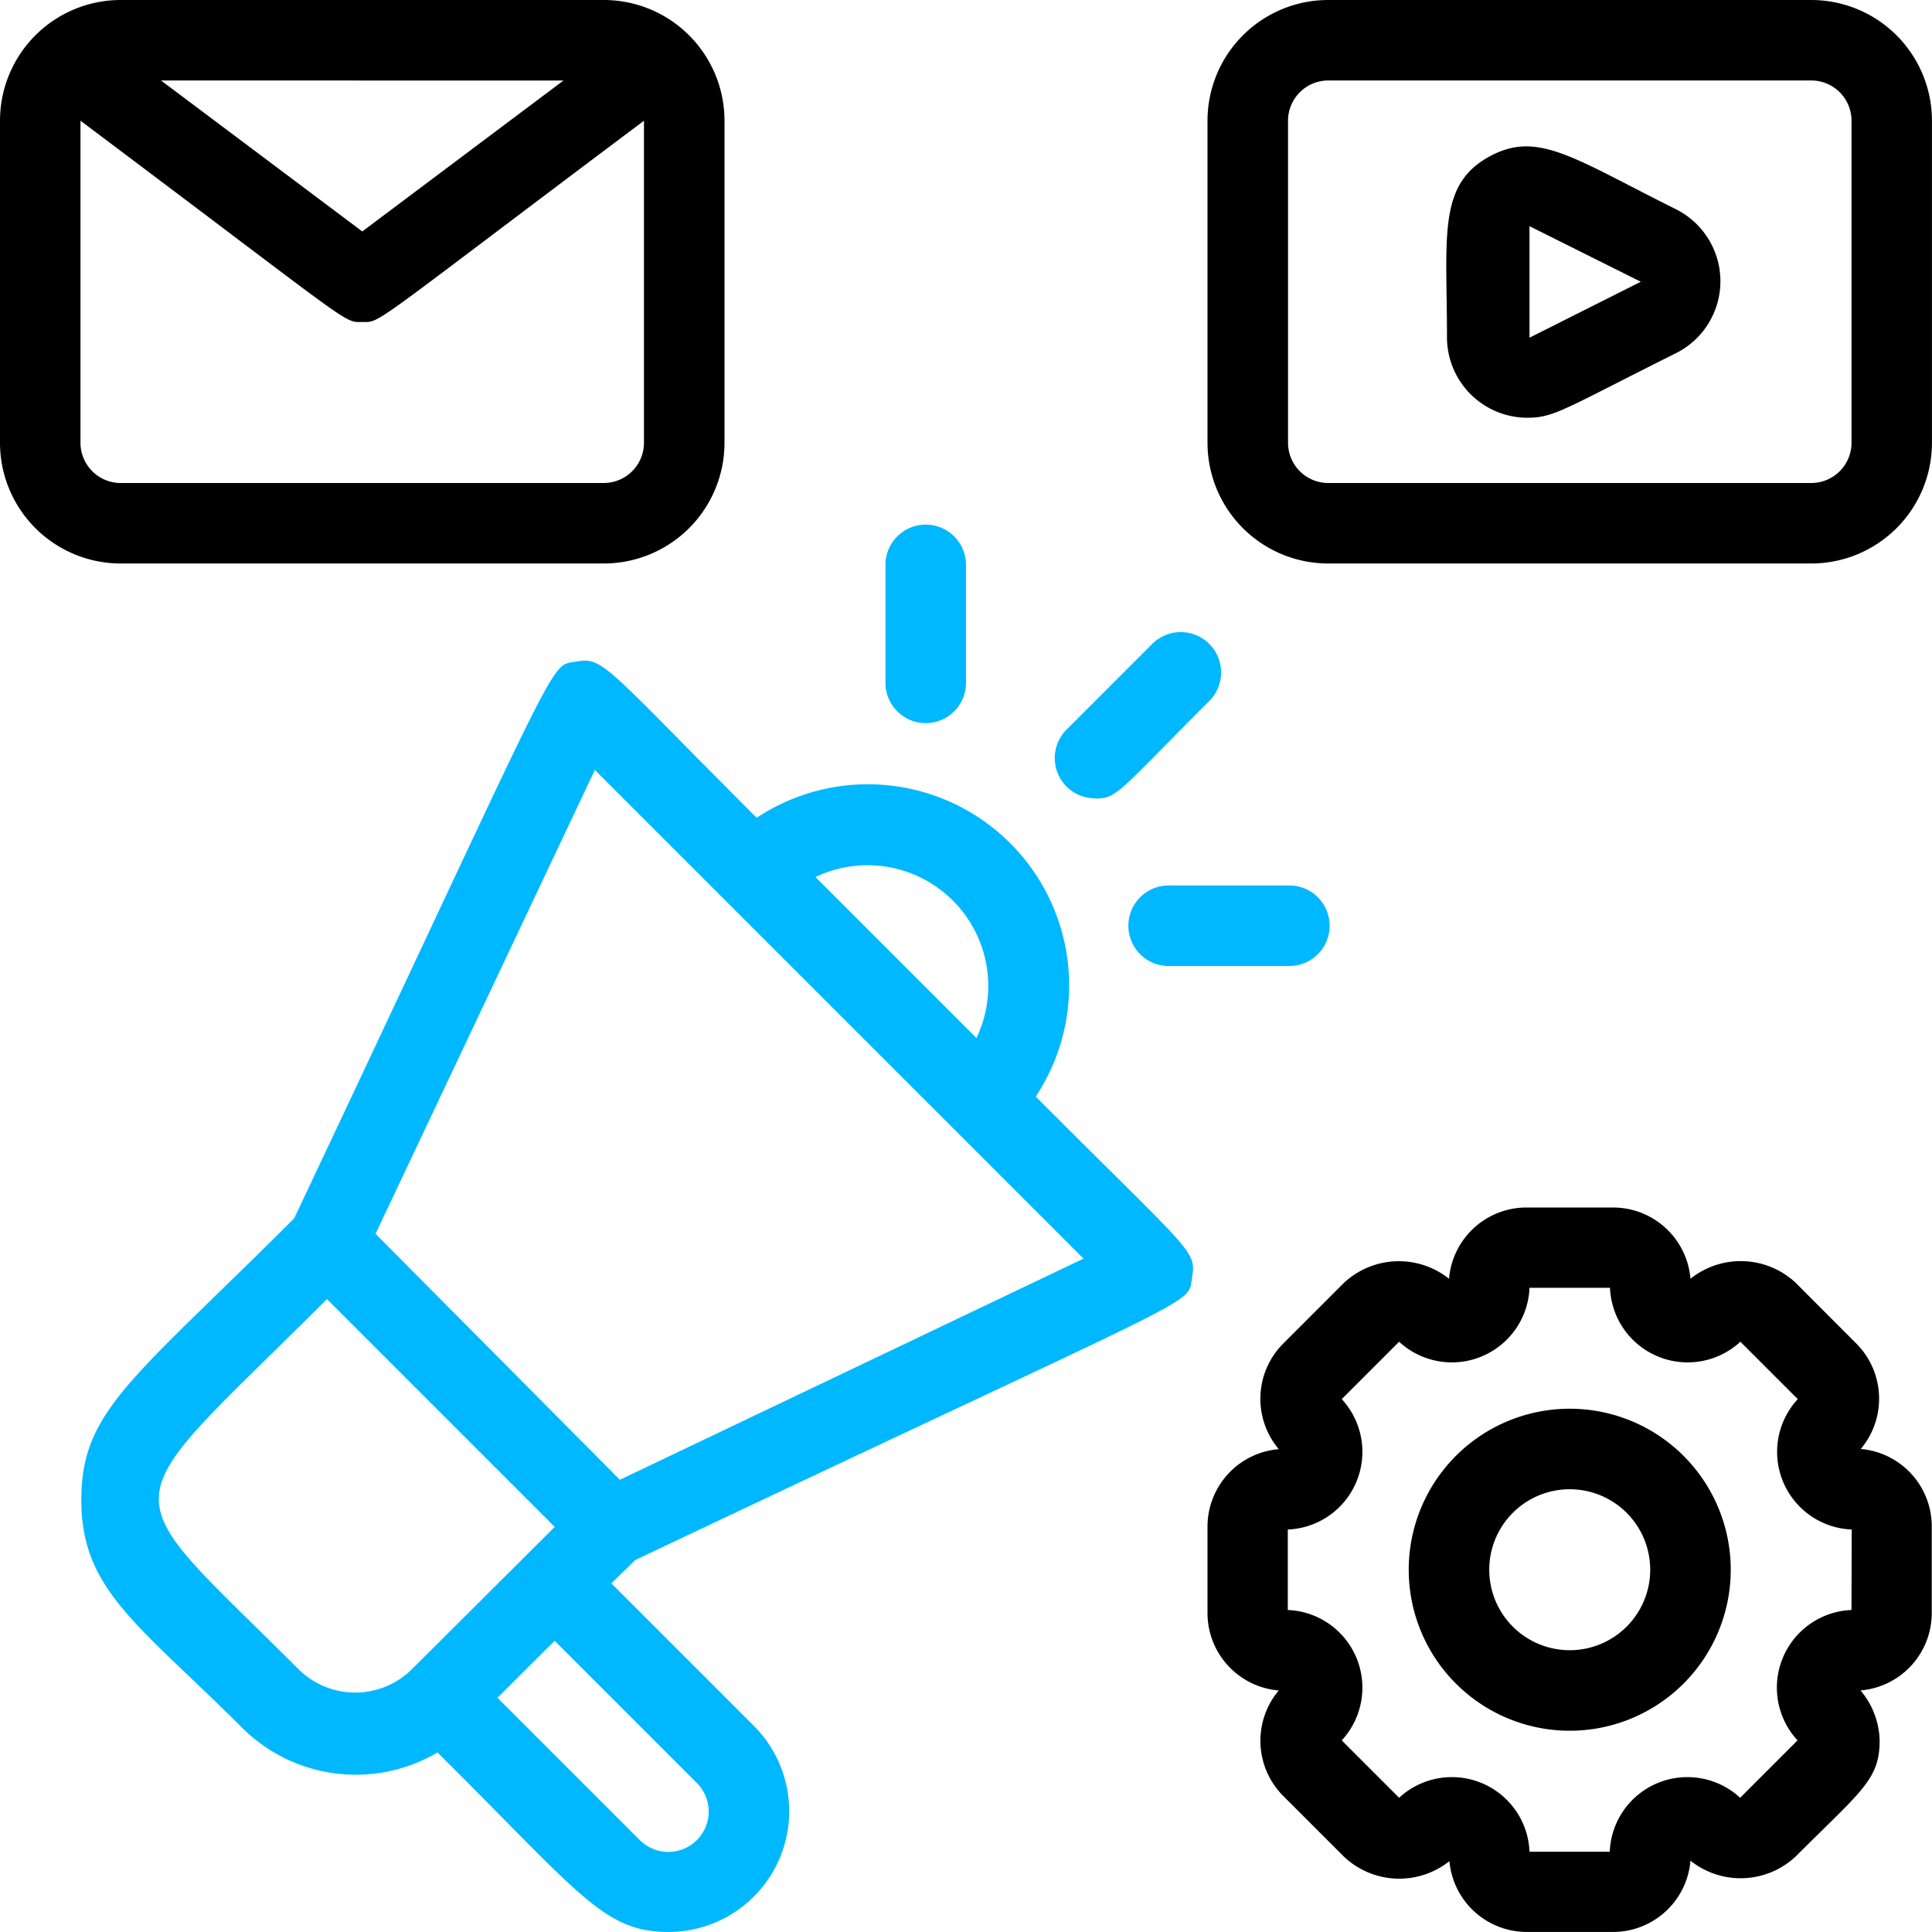 <svg xmlns="http://www.w3.org/2000/svg" id="Digital_Marketing" data-name="Digital Marketing" width="40.403" height="40.403" viewBox="0 0 40.403 40.403"><path id="Path_46130" data-name="Path 46130" d="M42.626,0h-10.1A2.525,2.525,0,0,0,30,2.525V9.259a2.525,2.525,0,0,0,2.525,2.525h10.1a2.525,2.525,0,0,0,2.525-2.525V2.525A2.525,2.525,0,0,0,42.626,0Zm.842,9.259a.842.842,0,0,1-.842.842h-10.1a.842.842,0,0,1-.842-.842V2.525a.842.842,0,0,1,.842-.842h10.1a.842.842,0,0,1,.842.842Z" transform="translate(-4.748)"></path><path id="Path_46131" data-name="Path 46131" d="M12.626,11.784a2.525,2.525,0,0,0,2.525-2.525V2.525A2.525,2.525,0,0,0,12.626,0H2.525A2.525,2.525,0,0,0,0,2.525V9.259a2.525,2.525,0,0,0,2.525,2.525Zm-.842-10.1L7.576,4.84,3.367,1.683ZM1.683,9.259V2.525c5.8,4.352,5.488,4.209,5.892,4.209s.1.135,5.892-4.209V9.259a.842.842,0,0,1-.842.842H2.525A.842.842,0,0,1,1.683,9.259Z" transform="translate(0)"></path><path id="Path_46132" data-name="Path 46132" d="M40.754,4.961c-2.2-1.094-2.929-1.683-3.965-1.086s-.842,1.683-.842,3.754a1.683,1.683,0,0,0,1.683,1.683c.564,0,.791-.194,3.081-1.338a1.683,1.683,0,0,0,.042-3.013ZM37.673,7.638V5.306L40,6.468Z" transform="translate(-5.687 -0.576)"></path><path id="Path_46133" data-name="Path 46133" d="M43.661,35.05a1.633,1.633,0,0,0-.093-2.205L42.3,31.574a1.683,1.683,0,0,0-2.2-.084A1.625,1.625,0,0,0,38.476,30h-1.8a1.625,1.625,0,0,0-1.625,1.49,1.683,1.683,0,0,0-2.205.093l-1.271,1.271a1.633,1.633,0,0,0-.084,2.2A1.625,1.625,0,0,0,30,36.675v1.8A1.625,1.625,0,0,0,31.49,40.1a1.633,1.633,0,0,0,.093,2.205l1.271,1.271a1.683,1.683,0,0,0,2.205.093,1.625,1.625,0,0,0,1.616,1.481h1.8a1.625,1.625,0,0,0,1.625-1.49,1.683,1.683,0,0,0,2.205-.093c1.372-1.372,1.751-1.6,1.751-2.424a1.683,1.683,0,0,0-.4-1.044,1.625,1.625,0,0,0,1.49-1.625v-1.8a1.625,1.625,0,0,0-1.49-1.625Zm-.194,3.367a1.625,1.625,0,0,0-1.128,2.727l-1.2,1.2a1.625,1.625,0,0,0-2.727,1.128H36.734a1.625,1.625,0,0,0-2.727-1.128l-1.2-1.2a1.625,1.625,0,0,0-1.128-2.727V36.734a1.625,1.625,0,0,0,1.128-2.727l1.2-1.2a1.625,1.625,0,0,0,2.727-1.128h1.683a1.625,1.625,0,0,0,2.727,1.128l1.2,1.2a1.625,1.625,0,0,0,1.128,2.727Z" transform="translate(-4.748 -4.748)"></path><path id="Path_46134" data-name="Path 46134" d="M38.367,35a3.367,3.367,0,1,0,3.367,3.367A3.367,3.367,0,0,0,38.367,35Zm0,5.05a1.683,1.683,0,1,1,1.683-1.683A1.683,1.683,0,0,1,38.367,40.05Z" transform="translate(-5.54 -5.54)"></path><path id="Path_46135" data-name="Path 46135" d="M21.977,25.535A4.209,4.209,0,0,0,16.144,19.7c-3.2-3.2-3.2-3.367-3.779-3.266s-.21-.387-5.892,11.641C3.106,31.444,2.02,32.084,2.02,33.969s1.2,2.6,3.367,4.764a3.367,3.367,0,0,0,4.082.513c3,2.98,3.476,3.754,4.832,3.754a2.525,2.525,0,0,0,1.784-4.31l-2.98-2.98.5-.488c12.054-5.715,11.54-5.3,11.641-5.892s.017-.505-3.266-3.8ZM20.74,24.306l-3.367-3.367a2.525,2.525,0,0,1,3.367,3.367ZM6.557,37.5c-3.99-3.99-3.973-3.156.6-7.735l4.764,4.764L8.939,37.5a1.683,1.683,0,0,1-2.382,0Zm5.362-.589,2.971,2.971a.842.842,0,0,1-1.187,1.2l-2.98-2.98Zm1.364-3.367L8.173,28.4l4.587-9.7L22.979,28.919Z" transform="translate(-0.32 -2.598)" fill="#00b8ff"></path><path id="Path_46136" data-name="Path 46136" d="M27.051,19.186c.463,0,.48-.135,2.382-2.037a.842.842,0,0,0-1.187-1.2l-1.784,1.784a.842.842,0,0,0,.589,1.448Z" transform="translate(-4.147 -2.486)" fill="#00b8ff"></path><path id="Path_46137" data-name="Path 46137" d="M23.683,16.367V13.842a.842.842,0,0,0-1.683,0v2.525a.842.842,0,0,0,1.683,0Z" transform="translate(-3.482 -2.058)" fill="#00b8ff"></path><path id="Path_46138" data-name="Path 46138" d="M28.842,23.683h2.525a.842.842,0,1,0,0-1.683H28.842a.842.842,0,0,0,0,1.683Z" transform="translate(-4.432 -3.482)" fill="#00b8ff"></path></svg>